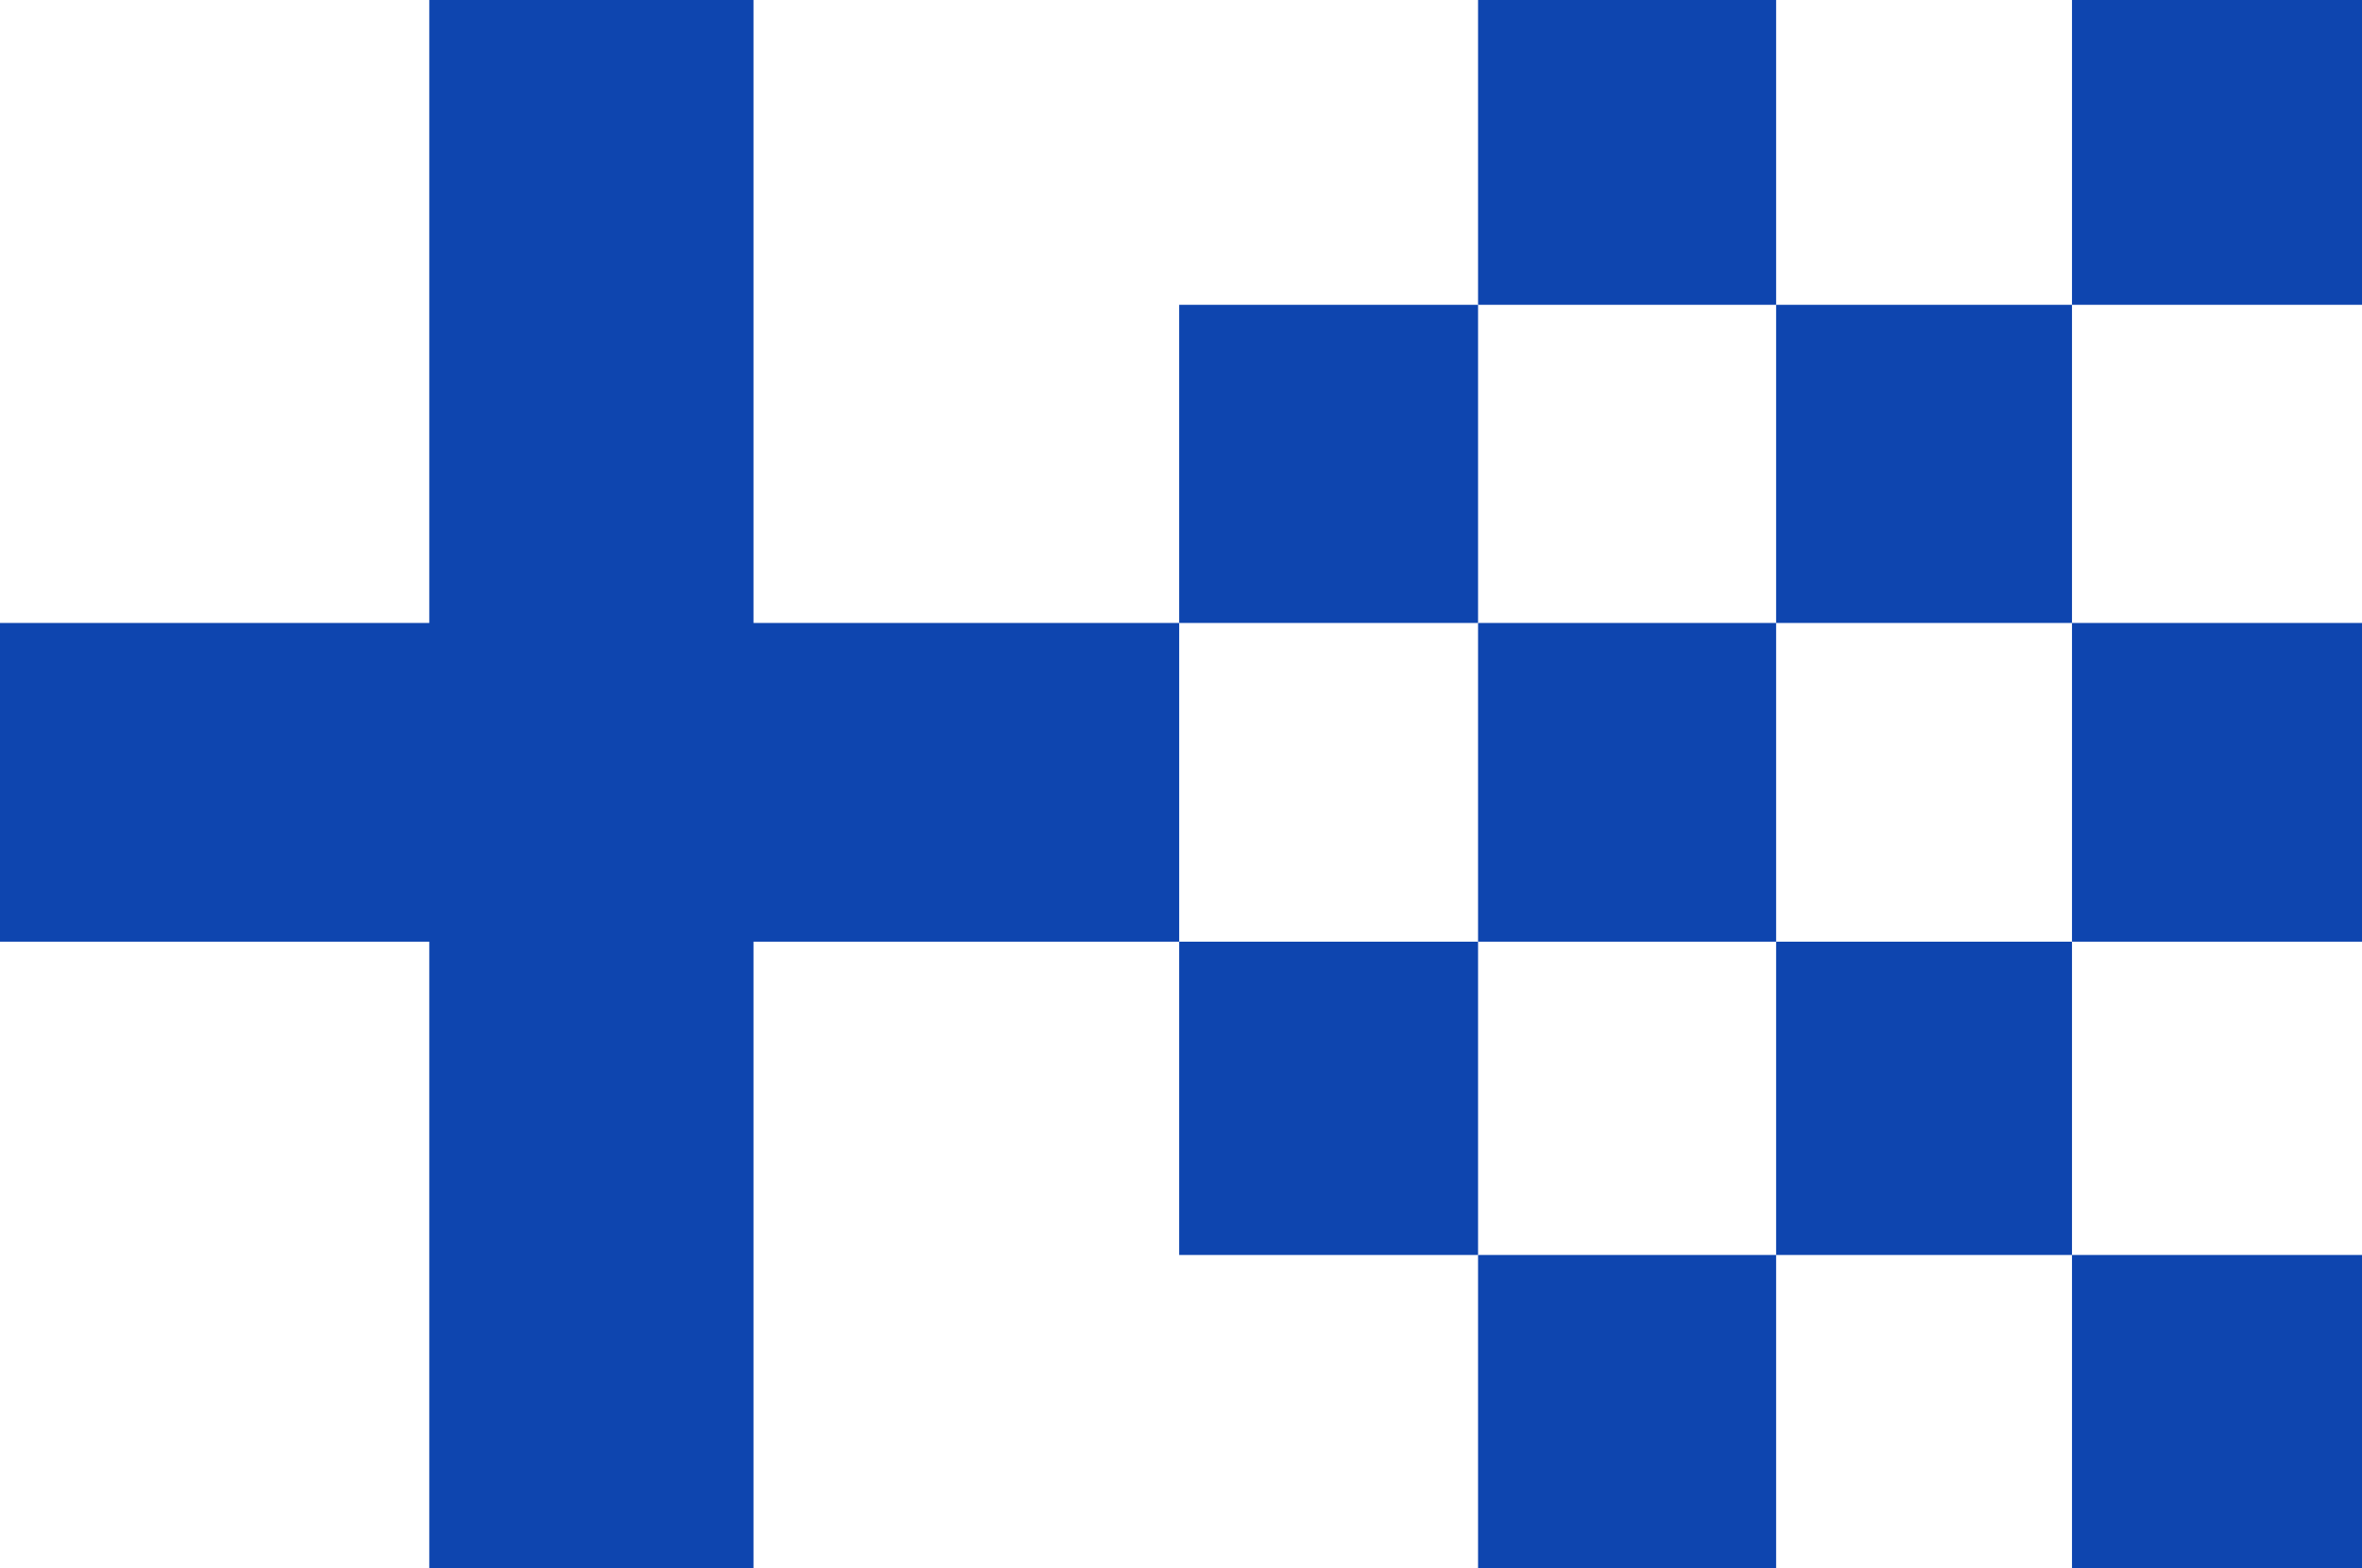 <?xml version="1.0" encoding="UTF-8" standalone="no"?>
<!-- Created with Inkscape (http://www.inkscape.org/) -->

<svg
   xmlns:dc="http://purl.org/dc/elements/1.1/"
   xmlns:cc="http://creativecommons.org/ns#"
   xmlns:rdf="http://www.w3.org/1999/02/22-rdf-syntax-ns#"
   xmlns:svg="http://www.w3.org/2000/svg"
   xmlns="http://www.w3.org/2000/svg"
   xmlns:sodipodi="http://sodipodi.sourceforge.net/DTD/sodipodi-0.dtd"
   xmlns:inkscape="http://www.inkscape.org/namespaces/inkscape"
   width="326"
   height="216.5"
   id="svg7881"
   version="1.1"
   inkscape:version="0.48.4 r9939"
   sodipodi:docname="Nieuw document 26">
  <defs
     id="defs7883" />
  <sodipodi:namedview
     id="base"
     pagecolor="#ffffff"
     bordercolor="#666666"
     borderopacity="1.0"
     inkscape:pageopacity="0.0"
     inkscape:pageshadow="2"
     inkscape:zoom="1.979899"
     inkscape:cx="333.03858"
     inkscape:cy="98.03628"
     inkscape:document-units="px"
     inkscape:current-layer="layer1"
     showgrid="false"
     fit-margin-top="0"
     fit-margin-left="0"
     fit-margin-right="0"
     fit-margin-bottom="0"
     inkscape:window-width="1600"
     inkscape:window-height="837"
     inkscape:window-x="-8"
     inkscape:window-y="-8"
     inkscape:window-maximized="1" />
  <g
     inkscape:label="Laag 1"
     inkscape:groupmode="layer"
     id="layer1"
     transform="translate(-179.857,-169.826)">
    <rect
       style="fill:#ffffff;fill-opacity:1;stroke:none"
       id="rect7832"
       width="326"
       height="216.5"
       x="179.857"
       y="169.826" />
    <rect
       style="fill:#0e45af;fill-opacity:1;fill-rule:evenodd;stroke:none"
       id="rect7834"
       width="162.75"
       height="44"
       x="179.857"
       y="255.826" />
    <rect
       style="fill:#0e45af;fill-opacity:1;fill-rule:evenodd;stroke:none"
       id="rect7836"
       width="44.75"
       height="216.5"
       x="239.107"
       y="169.826" />
    <rect
       style="fill:#0e45af;fill-opacity:1;fill-rule:evenodd;stroke:none"
       id="rect7838"
       width="41.138"
       height="42.078"
       x="383.857"
       y="169.826" />
    <rect
       style="fill:#0e45af;fill-opacity:1;fill-rule:evenodd;stroke:none"
       id="rect7840"
       width="40.027"
       height="42.078"
       x="465.831"
       y="169.826" />
    <rect
       style="fill:#0e45af;fill-opacity:1;fill-rule:evenodd;stroke:none"
       id="rect7842"
       width="41.25"
       height="43.922"
       x="342.607"
       y="211.905" />
    <rect
       style="fill:#0e45af;fill-opacity:1;fill-rule:evenodd;stroke:none"
       id="rect7844"
       width="40.835"
       height="43.922"
       x="424.995"
       y="211.905" />
    <rect
       style="fill:#0e45af;fill-opacity:1;fill-rule:evenodd;stroke:none"
       id="rect7846"
       width="41.138"
       height="44"
       x="383.857"
       y="255.826" />
    <rect
       style="fill:#0e45af;fill-opacity:1;fill-rule:evenodd;stroke:none"
       id="rect7848"
       width="40.027"
       height="44"
       x="465.831"
       y="255.826" />
    <rect
       style="fill:#0e45af;fill-opacity:1;fill-rule:evenodd;stroke:none"
       id="rect7850"
       width="41.25"
       height="43.25"
       x="342.607"
       y="299.826" />
    <rect
       style="fill:#0e45af;fill-opacity:1;fill-rule:evenodd;stroke:none"
       id="rect7852"
       width="40.835"
       height="43.25"
       x="424.995"
       y="299.826" />
    <rect
       style="fill:#0e45af;fill-opacity:1;fill-rule:evenodd;stroke:none"
       id="rect7854"
       width="41.138"
       height="43.25"
       x="383.857"
       y="343.076" />
    <rect
       style="fill:#0e45af;fill-opacity:1;fill-rule:evenodd;stroke:none"
       id="rect7856"
       width="40.027"
       height="43.25"
       x="465.831"
       y="343.076" />
  </g>
</svg>
